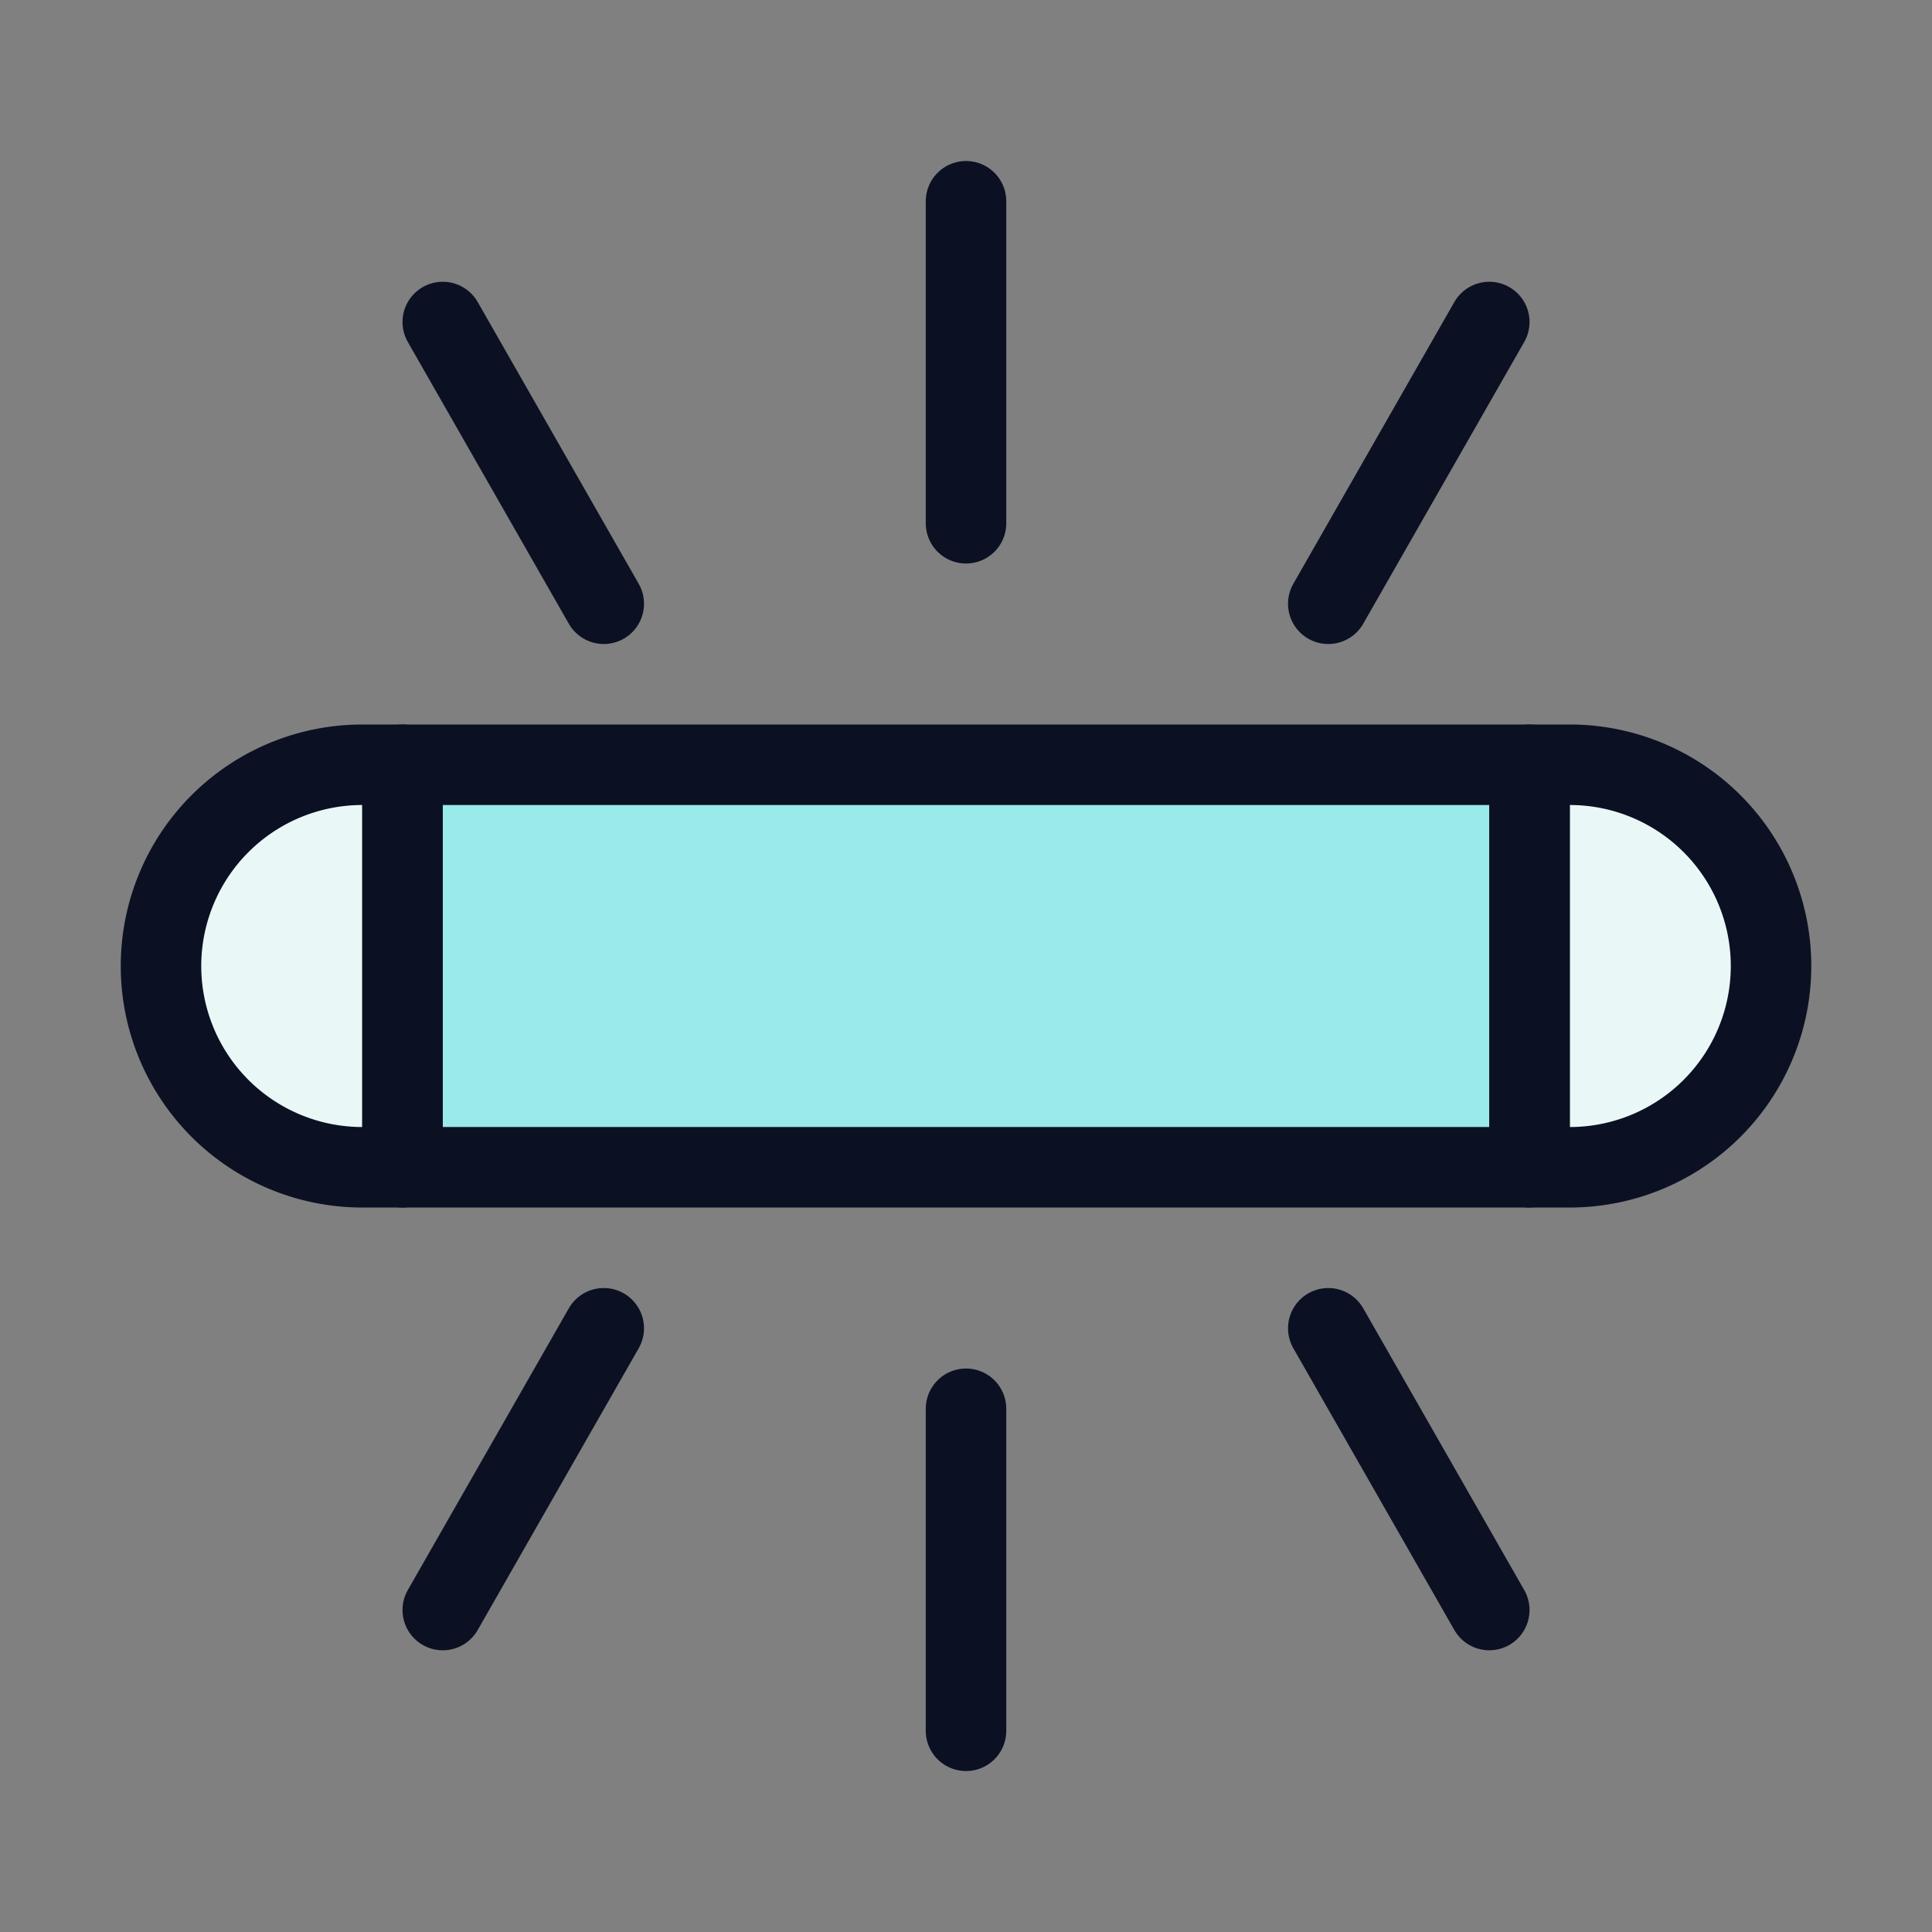 <svg xmlns="http://www.w3.org/2000/svg" viewBox="0 0 400 400"><rect x="0" y="0" width="400" height="400" fill="#808080" stroke="none"/><g transform="matrix(16.667,0,0,16.667,0,0)"><defs><style>.a{fill:#99EAEA;}.b{fill:#EAF7F7;}.c{fill:none;stroke:#0B1123;stroke-linecap:round;stroke-linejoin:round;}</style></defs><rect class="a" x="5" y="9.5" width="14" height="5"></rect><path class="b" d="M19.5,14.5a2.5,2.5,0,0,0,0-5H19v5Z"></path><path class="b" d="M4.5,14.5a2.5,2.5,0,0,1,0-5H5v5Z"></path><line class="c" x1="12" y1="6.5" x2="12" y2="2.5"></line><line class="c" x1="7.5" y1="7.5" x2="5.5" y2="4"></line><line class="c" x1="16.5" y1="7.5" x2="18.5" y2="4"></line><line class="c" x1="12" y1="17.5" x2="12" y2="21.5"></line><line class="c" x1="7.5" y1="16.5" x2="5.5" y2="20"></line><line class="c" x1="16.5" y1="16.5" x2="18.5" y2="20"></line><rect class="c" x="5" y="9.5" width="14" height="5"></rect><path class="c" d="M19.5,14.5a2.5,2.5,0,0,0,0-5H19v5Z"></path><path class="c" d="M4.5,14.5a2.5,2.5,0,0,1,0-5H5v5Z"></path></g></svg>